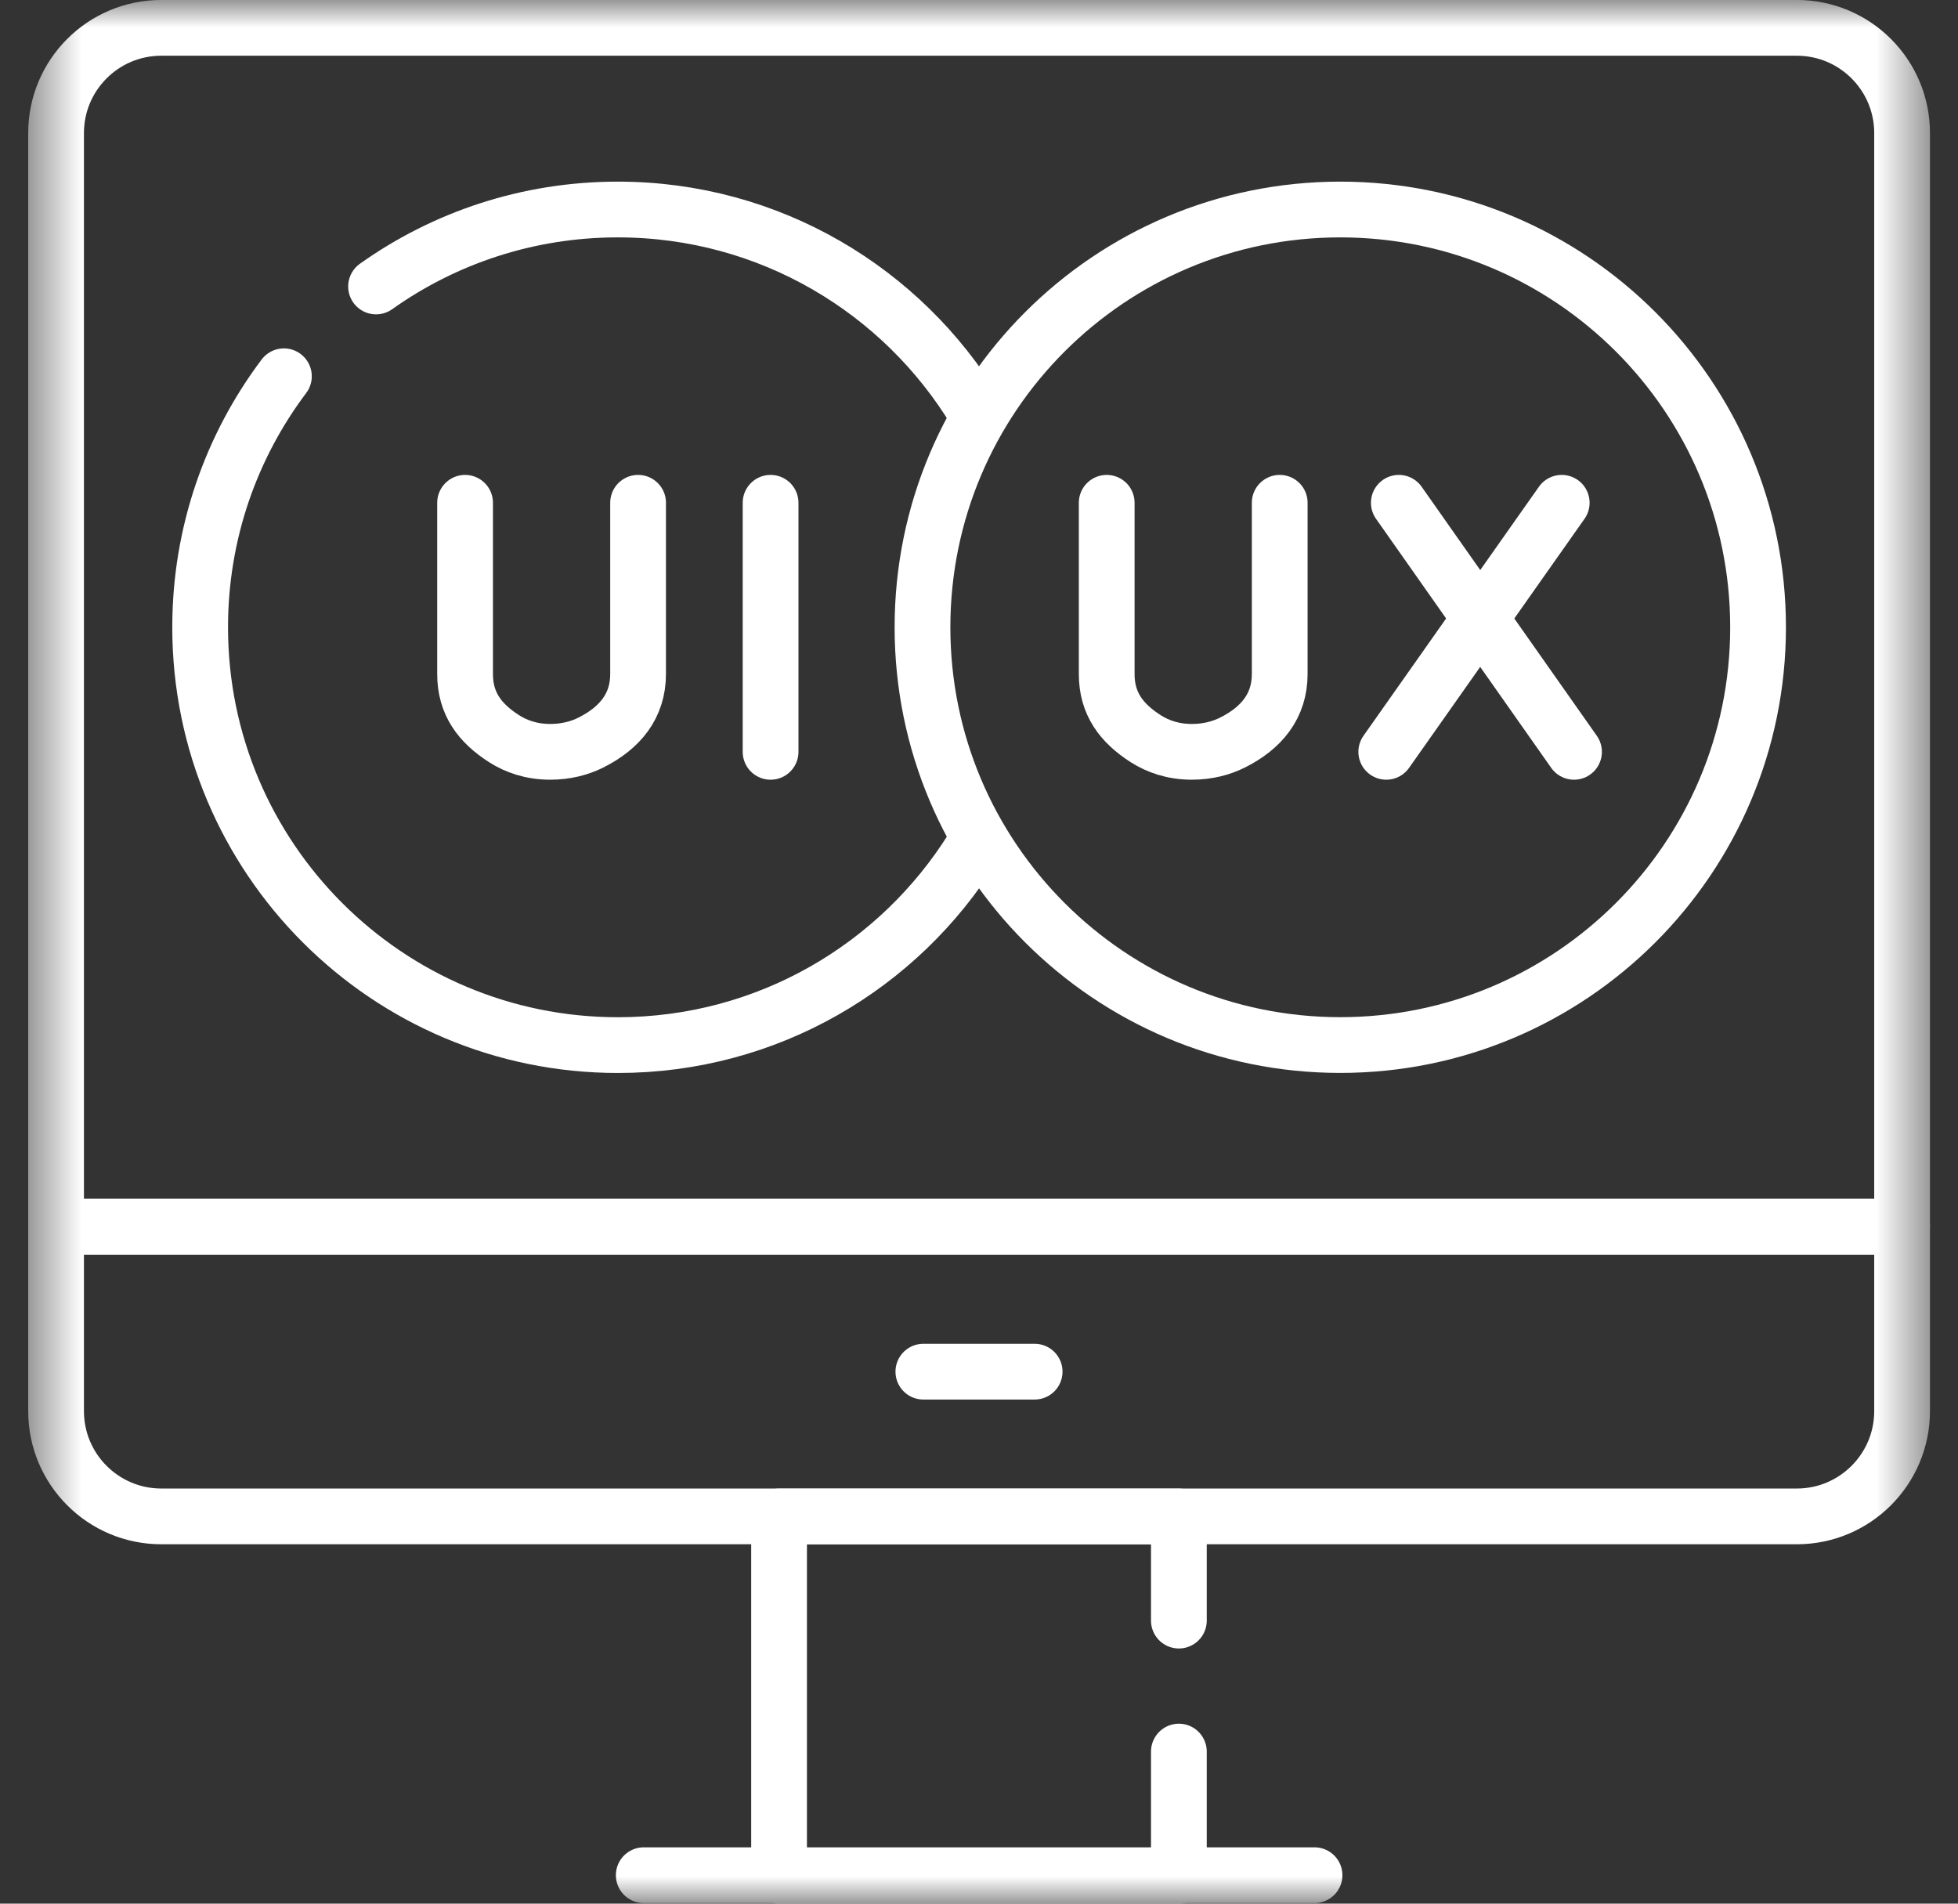 <svg width="36" height="35" viewBox="0 0 36 35" fill="none" xmlns="http://www.w3.org/2000/svg">
<rect x="0" y="0" width="36" height="35" fill="#333333" stroke="none"/>
<g clip-path="url(#clip0_2494_22)">
<mask id="mask0_2494_22" style="mask-type:luminance" maskUnits="userSpaceOnUse" x="0" y="0" width="36" height="35">
<path d="M35.5 0H0.5V35H35.5V0Z" fill="white"/>
</mask>
<g mask="url(#mask0_2494_22)">
<path d="M34.972 22.555H1.031V2.446C1.031 1.378 1.897 0.512 2.966 0.512H33.037C34.105 0.512 34.972 1.378 34.972 2.446L34.972 22.555Z" stroke="white" stroke-width="1.025" stroke-miterlimit="10" stroke-linecap="round" stroke-linejoin="round"/>
<path d="M33.037 27.88H2.966C1.897 27.88 1.031 27.013 1.031 25.945V22.555H34.972V25.945C34.972 27.013 34.105 27.88 33.037 27.88Z" stroke="white" stroke-width="1.025" stroke-miterlimit="10" stroke-linecap="round" stroke-linejoin="round"/>
<path d="M21.675 32.204V34.487H14.324V27.881H21.675V29.796" stroke="white" stroke-width="1.025" stroke-miterlimit="10" stroke-linecap="round" stroke-linejoin="round"/>
<path d="M11.836 34.477H24.169" stroke="white" stroke-width="1.025" stroke-miterlimit="10" stroke-linecap="round" stroke-linejoin="round"/>
<path d="M16.977 25.219H19.023" stroke="white" stroke-width="1.025" stroke-miterlimit="10" stroke-linecap="round" stroke-linejoin="round"/>
<path d="M17.89 15.581C16.535 17.762 14.118 19.215 11.361 19.215C7.119 19.215 3.68 15.776 3.68 11.533C3.68 9.801 4.253 8.203 5.22 6.918" stroke="white" stroke-width="1.025" stroke-miterlimit="10" stroke-linecap="round" stroke-linejoin="round"/>
<path d="M6.914 5.267C8.168 4.376 9.702 3.852 11.358 3.852C14.151 3.852 16.595 5.342 17.94 7.571" stroke="white" stroke-width="1.025" stroke-miterlimit="10" stroke-linecap="round" stroke-linejoin="round"/>
<path d="M14.168 9.244V13.823" stroke="white" stroke-width="1.025" stroke-miterlimit="10" stroke-linecap="round" stroke-linejoin="round"/>
<path d="M8.551 9.244V12.395C8.551 12.931 8.817 13.293 9.269 13.582C9.489 13.722 9.767 13.822 10.113 13.823C10.412 13.823 10.663 13.754 10.869 13.65C11.396 13.384 11.732 12.982 11.732 12.392V9.244" stroke="white" stroke-width="1.025" stroke-miterlimit="10" stroke-linecap="round" stroke-linejoin="round"/>
<path d="M24.642 19.214C28.884 19.214 32.324 15.775 32.324 11.533C32.324 7.291 28.884 3.852 24.642 3.852C20.4 3.852 16.961 7.291 16.961 11.533C16.961 15.775 20.4 19.214 24.642 19.214Z" stroke="white" stroke-width="1.025" stroke-miterlimit="10" stroke-linecap="round" stroke-linejoin="round"/>
<path d="M25.719 9.244L28.94 13.823" stroke="white" stroke-width="1.025" stroke-miterlimit="10" stroke-linecap="round" stroke-linejoin="round"/>
<path d="M28.714 9.244L25.488 13.823" stroke="white" stroke-width="1.025" stroke-miterlimit="10" stroke-linecap="round" stroke-linejoin="round"/>
<path d="M20.348 9.244V12.395C20.348 12.931 20.614 13.293 21.066 13.582C21.286 13.722 21.564 13.822 21.91 13.823C22.209 13.823 22.459 13.754 22.666 13.65C23.193 13.384 23.529 12.982 23.529 12.392V9.244" stroke="white" stroke-width="1.025" stroke-miterlimit="10" stroke-linecap="round" stroke-linejoin="round"/>
</g>
</g>
<defs>
<clipPath id="clip0_2494_22">
<rect width="36" height="35" fill="white"/>
</clipPath>
</defs>
</svg>
